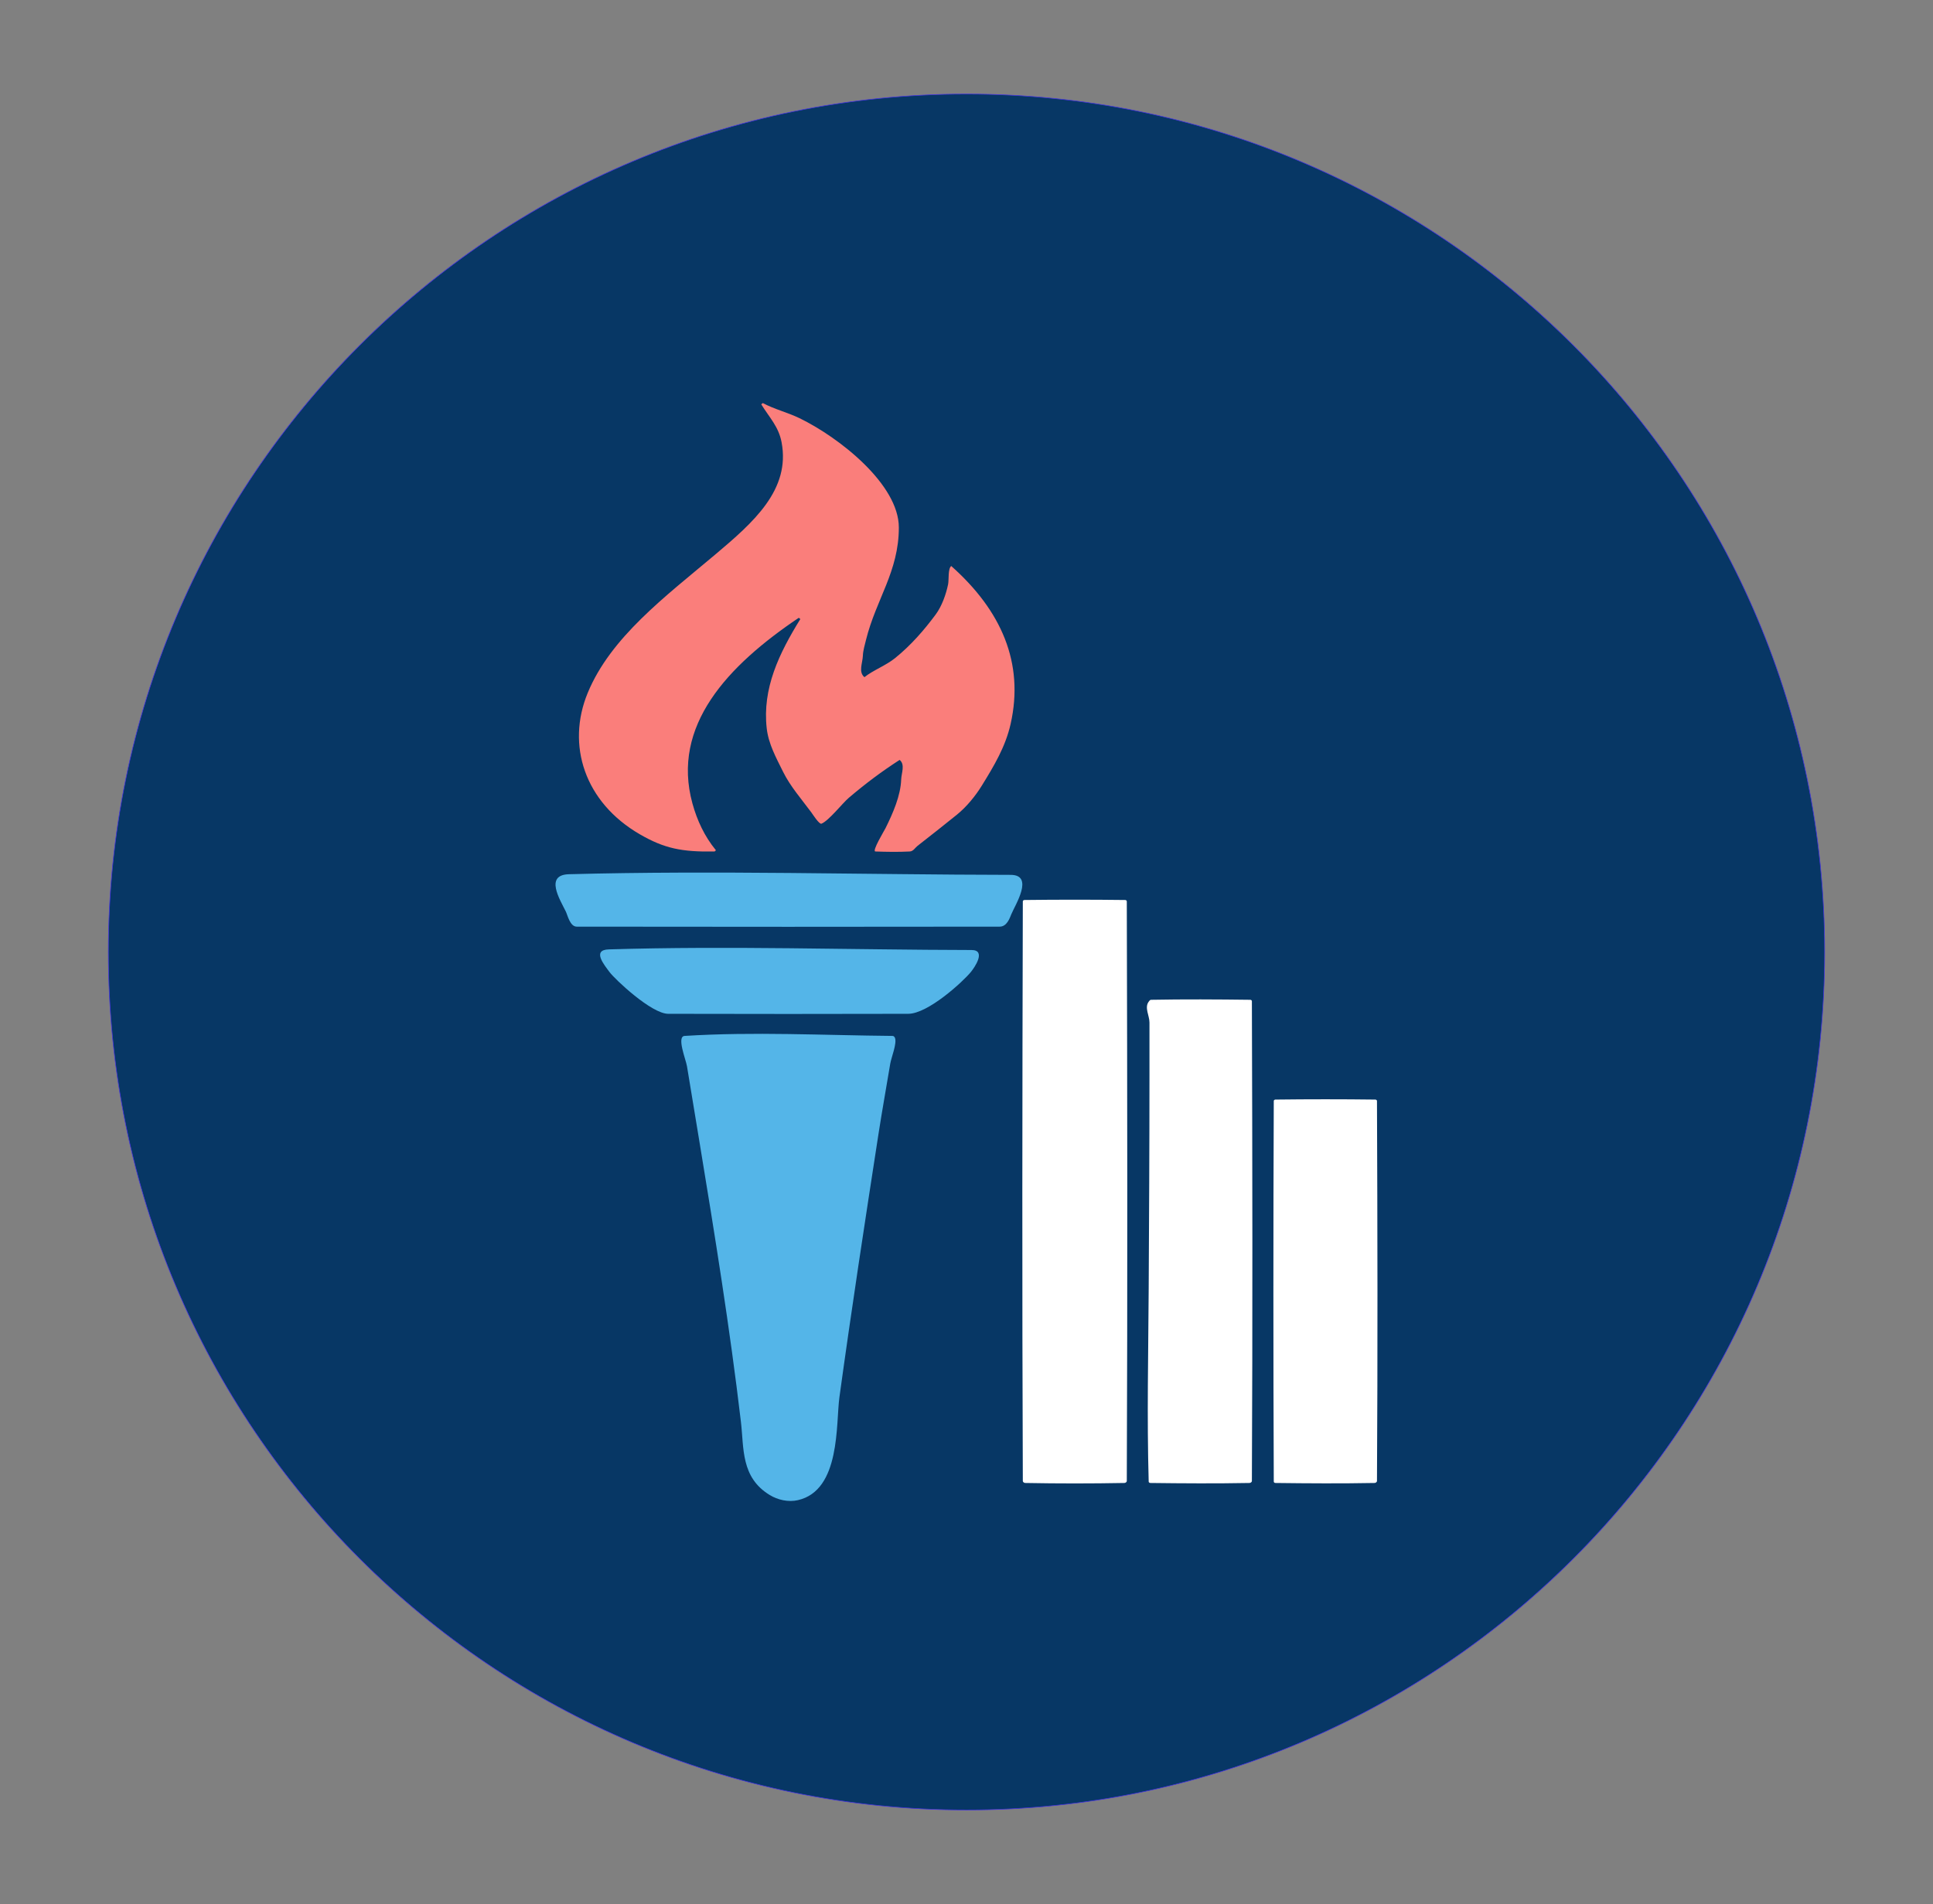<svg height="100%" stroke-miterlimit="10" style="fill-rule:nonzero;clip-rule:evenodd;stroke-linecap:round;stroke-linejoin:round;" version="1.1" viewBox="0 0 633.266 623.902" width="100%" xml:space="preserve" xmlns="http://www.w3.org/2000/svg" xmlns:xlink="http://www.w3.org/1999/xlink">
<rect x="0" y="0" width="633.266" height="623.902" fill="#808080" stroke="none"/>
<defs></defs>
<g id="Layer-1">
<path d="M35.498 311.951C35.498 156.685 161.367 30.816 316.633 30.816C471.899 30.816 597.768 156.685 597.768 311.951C597.768 467.217 471.899 593.086 316.633 593.086C161.367 593.086 35.498 467.217 35.498 311.951Z" fill="#073765" fill-rule="nonzero" opacity="1" stroke="#4431e3" stroke-linecap="butt" stroke-linejoin="miter" stroke-width="0.2"></path>
<path d="M249.902 132.071C249.646 132.278 249.646 132.278 249.39 132.485C252.104 136.871 255.074 139.782 256.049 144.902C259.016 160.487 246.826 171.18 234.279 181.741C217.883 195.542 200.054 208.828 192.531 227.065C185.484 244.15 191.515 262.932 209.691 273.423C217.631 278.006 223.375 279.198 234.023 279.011C234.264 279.007 234.364 278.735 234.535 278.597C230.795 274.065 228.362 268.774 226.851 263.283C219.839 237.783 238.408 218.11 261.684 202.437C261.94 202.644 261.94 202.644 262.196 202.851C255.226 214.116 249.71 225.561 251.183 238.655C251.757 243.762 254.248 248.261 256.561 252.935C258.893 257.646 262.542 261.817 265.782 266.18C266.178 266.714 268.387 270.198 269.111 269.905C271.54 268.924 275.987 263.194 278.075 261.42C283.578 256.746 288.673 252.914 294.723 249.002C296.598 250.518 295.311 253.276 295.235 255.418C295.047 260.748 292.545 266.441 290.113 271.354C289.705 272.178 285.57 278.969 286.783 279.011C290.536 279.143 294.304 279.205 298.053 279.011C299.199 278.952 299.787 277.793 300.614 277.149C304.915 273.795 309.194 270.423 313.42 267.008C316.729 264.334 319.583 260.773 321.616 257.488C325.686 250.91 329.411 244.676 331.092 237.206C335.6 217.169 327.991 200.012 311.627 185.466C310.503 186.375 310.91 189.976 310.603 191.468C309.94 194.679 308.607 198.571 306.505 201.402C302.773 206.428 298.51 211.38 293.186 215.682C290.239 218.063 285.954 219.664 283.198 221.891C281.142 220.229 282.607 217.203 282.686 214.854C282.741 213.196 283.304 211.321 283.71 209.68C287.009 196.352 294.467 187.293 294.467 172.842C294.467 158.704 274.911 143.327 261.94 137.038C257.979 135.118 253.639 134.084 249.902 132.071Z" fill="#fa7e7b" fill-rule="nonzero" opacity="1" stroke="none"></path>
<path d="M224.29 339.443C221.595 339.612 224.691 347.148 225.059 349.377C226.425 357.658 227.791 365.936 229.156 374.212C234.187 404.701 239.121 435.265 242.731 465.895C243.755 474.587 242.657 484.114 252.207 489.902C254.753 491.444 258.19 492.305 261.428 491.557C275.455 488.319 273.805 466.529 275.002 457.823C278.963 429.017 283.361 400.271 287.808 371.522C288.994 363.852 290.386 356.208 291.65 348.549C291.98 346.549 293.924 341.852 293.186 340.064C293.072 339.786 292.78 339.446 292.418 339.443C269.71 339.238 246.931 338.023 224.29 339.443Z" fill="#54b5e8" fill-rule="nonzero" opacity="1" stroke="none"></path>
<path d="M368.637 294.909C368.878 294.912 369.148 295.128 369.149 295.323C369.319 358.652 369.404 421.982 369.149 485.311C369.148 485.604 368.743 485.925 368.381 485.932C357.541 486.134 346.693 486.134 335.853 485.932C335.491 485.925 335.086 485.604 335.085 485.311C334.83 421.982 334.915 358.652 335.085 295.323C335.086 295.128 335.356 294.912 335.597 294.909C346.609 294.774 357.625 294.774 368.637 294.909Z" fill="#ffffff" fill-rule="nonzero" opacity="1" stroke="none"></path>
<path d="M409.616 327.609C409.857 327.612 410.128 327.828 410.128 328.023C410.298 380.452 410.383 432.882 410.128 485.311C410.127 485.604 409.722 485.925 409.36 485.932C398.52 486.134 387.674 486.068 376.833 485.932C376.591 485.929 376.326 485.713 376.32 485.518C375.72 464.414 376.203 443.298 376.32 422.189C376.45 398.868 376.576 375.679 376.576 352.444C376.576 346.764 376.576 340.834 376.576 335.059C376.576 332.782 374.87 330.183 376.32 328.23C376.507 327.979 376.727 327.616 377.089 327.609C387.928 327.407 398.775 327.473 409.616 327.609Z" fill="#ffffff" fill-rule="nonzero" opacity="1" stroke="none"></path>
<path d="M450.595 360.308C450.837 360.311 451.107 360.527 451.107 360.722C451.277 402.251 451.362 443.782 451.107 485.311C451.106 485.604 450.701 485.925 450.339 485.932C439.499 486.134 428.653 486.068 417.812 485.932C417.57 485.929 417.3 485.713 417.3 485.518C417.129 443.919 417.129 402.32 417.3 360.722C417.3 360.527 417.57 360.311 417.812 360.308C428.738 360.172 439.669 360.172 450.595 360.308Z" fill="#ffffff" fill-rule="nonzero" opacity="1" stroke="none"></path>
<path d="M186.384 286.462C178.389 286.676 183.385 294.683 185.36 298.672C185.961 299.887 186.722 303.636 188.946 303.639C235.133 303.708 281.32 303.708 327.506 303.639C329.87 303.636 330.776 300.887 331.348 299.5C332.575 296.527 338.889 286.68 331.092 286.669C282.856 286.6 234.594 285.171 186.384 286.462Z" fill="#54b5e8" fill-rule="nonzero" opacity="1" stroke="none"></path>
<path d="M199.447 311.09C193.835 311.26 197.942 316.17 199.703 318.54C201.419 320.851 213.394 332.185 218.912 332.2C245.121 332.268 271.331 332.268 297.54 332.2C304.044 332.183 315.436 321.685 318.03 318.54C319.321 316.976 323.183 311.305 318.286 311.297C278.673 311.228 239.032 309.887 199.447 311.09Z" fill="#54b5e8" fill-rule="nonzero" opacity="1" stroke="none"></path>
</g>
</svg>
